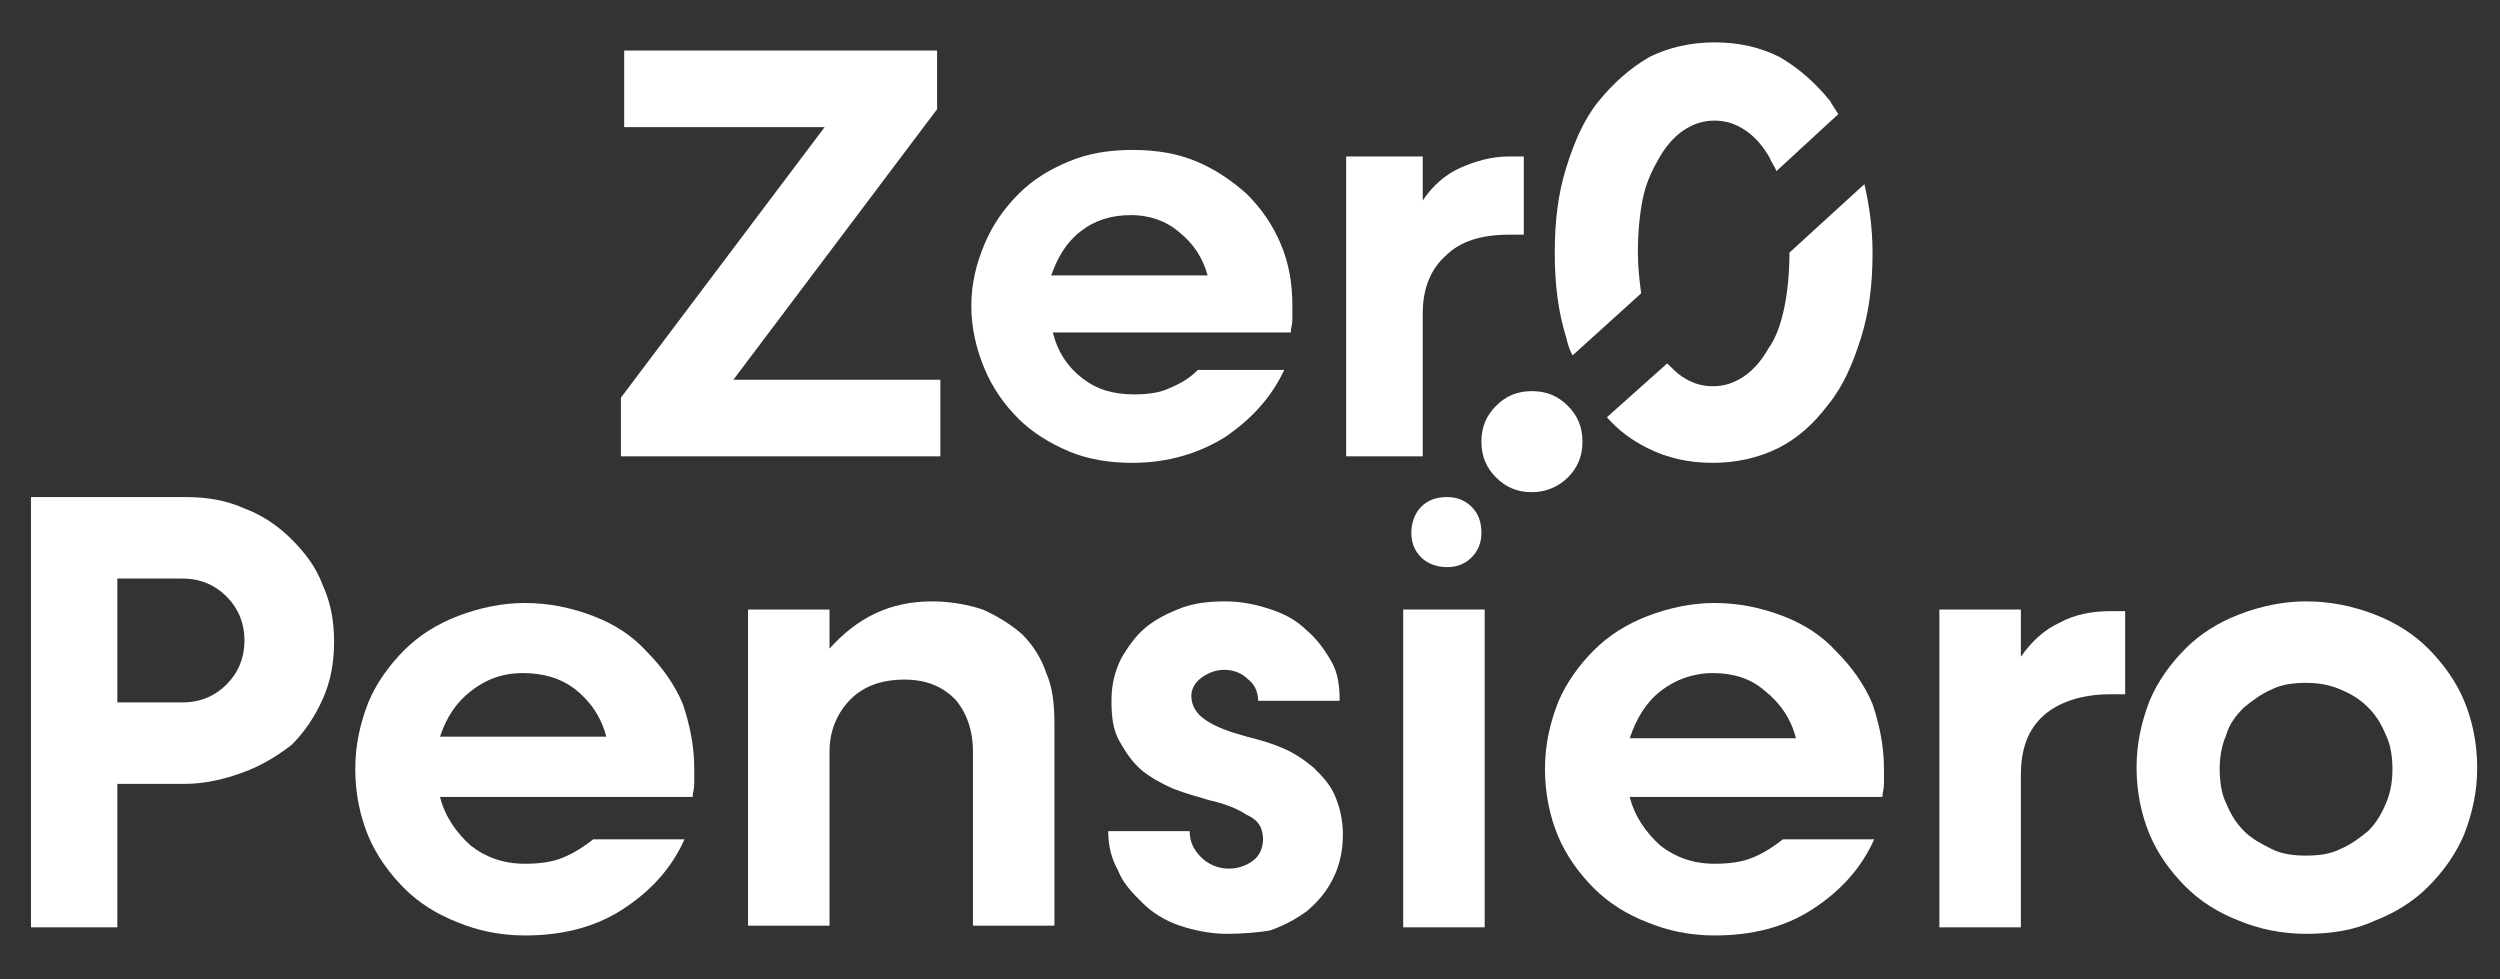 <?xml version="1.0" encoding="UTF-8"?> <svg xmlns="http://www.w3.org/2000/svg" xmlns:xlink="http://www.w3.org/1999/xlink" version="1.1" id="Livello_1" x="0px" y="0px" viewBox="0 0 153.4 60.1" style="enable-background:new 0 0 153.4 60.1;" xml:space="preserve"><rect x="0" y="0" width="153.4" height="60.1" fill="#333333" stroke="none"/> <style type="text/css"> .st0{fill:#FFFFFF;} </style> <g> <path class="st0" d="M94,30.2c-0.9,0-1.6-0.3-2.2-0.9s-0.9-1.3-0.9-2.2c0-0.9,0.3-1.6,0.9-2.2S93.1,24,94,24c0.9,0,1.6,0.3,2.2,0.9 s0.9,1.3,0.9,2.2c0,0.9-0.3,1.6-0.9,2.2C95.6,29.9,94.8,30.2,94,30.2z"></path> <path class="st0" d="M57.7,23.3V28H38.1v-3.6L50.6,7.8H38.3V3.1h19.2v3.6L45,23.3H57.7z"></path> <path class="st0" d="M79.3,18.8c0,0.2,0,0.5,0,0.8s-0.1,0.6-0.1,0.8H64.6c0.3,1.2,0.9,2.1,1.8,2.8c0.9,0.7,1.9,1,3.2,1 c0.8,0,1.6-0.1,2.2-0.4c0.7-0.3,1.2-0.6,1.7-1.1h5.3c-0.8,1.7-2,3-3.6,4.1c-1.6,1-3.5,1.6-5.7,1.6c-1.4,0-2.7-0.2-3.9-0.7 c-1.2-0.5-2.3-1.2-3.1-2c-0.9-0.9-1.6-1.9-2.1-3.1s-0.8-2.5-0.8-3.8c0-1.4,0.3-2.6,0.8-3.8s1.2-2.2,2.1-3.1c0.9-0.9,1.9-1.5,3.1-2 s2.5-0.7,3.9-0.7s2.7,0.2,3.9,0.7c1.2,0.5,2.2,1.2,3.1,2c0.9,0.9,1.6,1.9,2.1,3.1C79.1,16.2,79.3,17.4,79.3,18.8z M69.4,13.2 c-1.2,0-2.2,0.3-3.1,1s-1.4,1.6-1.8,2.7h9.6c-0.3-1.1-0.9-2-1.8-2.7C71.6,13.6,70.6,13.2,69.4,13.2z"></path> <path class="st0" d="M87.3,12.3c0.6-0.9,1.4-1.6,2.3-2s1.9-0.7,3-0.7h0.9v4.8h-0.9c-1.7,0-3,0.4-3.9,1.3c-0.9,0.8-1.4,2-1.4,3.5V28 h-4.7V9.6h4.7V12.3z"></path> <g> <path class="st0" d="M96.5,21.8l4.2-3.8c-0.1-0.8-0.2-1.6-0.2-2.5c0-1.2,0.1-2.3,0.3-3.3c0.2-1,0.6-1.8,1-2.5s0.9-1.3,1.5-1.7 c0.6-0.4,1.2-0.6,1.9-0.6c0.7,0,1.3,0.2,1.9,0.6c0.6,0.4,1.1,1,1.5,1.7c0.1,0.3,0.3,0.5,0.4,0.8l3.8-3.5c-0.2-0.3-0.4-0.6-0.5-0.8 c-0.9-1.1-1.9-2-3.1-2.7c-1.2-0.6-2.5-0.9-4-0.9c-1.4,0-2.8,0.3-4,0.9C100,4.2,99,5.1,98.1,6.2s-1.5,2.5-2,4.1s-0.7,3.3-0.7,5.2 s0.2,3.6,0.7,5.2C96.2,21.1,96.3,21.5,96.5,21.8z"></path> <path class="st0" d="M109.8,15.5c0,1.2-0.1,2.3-0.3,3.3c-0.2,1-0.5,1.9-1,2.6c-0.4,0.7-0.9,1.3-1.5,1.7c-0.6,0.4-1.2,0.6-1.9,0.6 c-0.7,0-1.3-0.2-1.9-0.6c-0.3-0.2-0.6-0.5-0.9-0.8l-3.7,3.3c0.7,0.8,1.5,1.4,2.5,1.9c1.2,0.6,2.5,0.9,4,0.9c1.4,0,2.8-0.3,4-0.9 s2.2-1.5,3.1-2.7c0.9-1.1,1.5-2.5,2-4.1s0.7-3.3,0.7-5.2c0-1.5-0.2-2.9-0.5-4.2L109.8,15.5z"></path> </g> <g> <g> <path class="st0" d="M11.4,30.5c1.3,0,2.5,0.2,3.6,0.7c1.1,0.4,2.1,1.1,2.9,1.9c0.8,0.8,1.5,1.7,1.9,2.8c0.5,1.1,0.7,2.2,0.7,3.5 c0,1.2-0.2,2.4-0.7,3.5s-1.1,2-1.9,2.8c-0.9,0.7-1.9,1.3-3,1.7s-2.3,0.7-3.6,0.7H7.2v8.8H1.9V30.5H11.4z M11.2,43.1 c1.1,0,2-0.4,2.7-1.1c0.7-0.7,1.1-1.6,1.1-2.7c0-1.1-0.4-2-1.1-2.7c-0.7-0.7-1.6-1.1-2.7-1.1h-4v7.6H11.2z"></path> </g> <g> <path class="st0" d="M42.6,47.2c0,0.3,0,0.5,0,0.9c0,0.3-0.1,0.6-0.1,0.8H27c0.3,1.2,1,2.2,1.9,3c0.9,0.7,2,1.1,3.3,1.1 c0.9,0,1.7-0.1,2.4-0.4c0.7-0.3,1.3-0.7,1.8-1.1H42c-0.8,1.8-2.1,3.2-3.8,4.3s-3.7,1.6-6,1.6c-1.5,0-2.9-0.3-4.1-0.8 c-1.3-0.5-2.4-1.2-3.3-2.1c-0.9-0.9-1.7-2-2.2-3.2s-0.8-2.6-0.8-4.1s0.3-2.8,0.8-4.1c0.5-1.2,1.3-2.3,2.2-3.2 c0.9-0.9,2-1.6,3.3-2.1s2.7-0.8,4.1-0.8c1.5,0,2.9,0.3,4.2,0.8s2.4,1.2,3.3,2.2c0.9,0.9,1.7,2,2.2,3.2 C42.3,44.4,42.6,45.7,42.6,47.2z M32.1,41.3c-1.3,0-2.3,0.4-3.2,1.1C28,43.1,27.4,44,27,45.2h10.2c-0.3-1.2-1-2.2-1.9-2.9 C34.4,41.6,33.3,41.3,32.1,41.3z"></path> </g> <g> <path class="st0" d="M57.2,36.9c1.1,0,2.2,0.2,3.1,0.5c0.9,0.4,1.7,0.9,2.4,1.5c0.7,0.7,1.2,1.5,1.5,2.4c0.4,0.9,0.5,2,0.5,3.1 v12.4h-5V46.1c0-1.3-0.4-2.4-1.1-3.2c-0.8-0.8-1.8-1.2-3.1-1.2c-1.4,0-2.5,0.4-3.3,1.2s-1.3,1.9-1.3,3.2v10.7h-5V37.4h5v2.4 C52.6,37.9,54.6,36.9,57.2,36.9z"></path> </g> <g> <path class="st0" d="M75.3,57.3c-1,0-2-0.2-2.9-0.5s-1.7-0.8-2.3-1.4s-1.2-1.2-1.5-2C68.2,52.7,68,51.9,68,51h5 c0,0.6,0.2,1.1,0.7,1.6c0.4,0.4,1,0.7,1.7,0.7c0.6,0,1.1-0.2,1.5-0.5s0.6-0.8,0.6-1.3c0-0.7-0.3-1.2-1-1.5 c-0.6-0.4-1.4-0.7-2.3-0.9c-0.7-0.2-1.4-0.4-2.2-0.7c-0.7-0.3-1.4-0.7-1.9-1.1c-0.6-0.5-1-1.1-1.4-1.8S68.2,44,68.2,43 s0.2-1.8,0.6-2.6c0.4-0.7,0.9-1.4,1.5-1.9s1.4-0.9,2.2-1.2c0.8-0.3,1.7-0.4,2.7-0.4s1.9,0.2,2.8,0.5s1.6,0.7,2.2,1.3 c0.6,0.5,1.1,1.2,1.5,1.9s0.5,1.5,0.5,2.4h-5c0-0.5-0.2-1-0.6-1.3c-0.4-0.4-0.9-0.6-1.5-0.6c-0.5,0-1,0.2-1.4,0.5 s-0.6,0.7-0.6,1.1c0,0.6,0.3,1.1,0.9,1.5s1.4,0.7,2.5,1c0.8,0.2,1.5,0.4,2.2,0.7s1.3,0.7,1.9,1.2c0.5,0.5,1,1,1.3,1.7 s0.5,1.5,0.5,2.4c0,1-0.2,1.9-0.6,2.7s-0.9,1.4-1.6,2c-0.7,0.5-1.4,0.9-2.3,1.2C77.3,57.2,76.3,57.3,75.3,57.3z"></path> </g> <g> <path class="st0" d="M86.1,37.4h5v19.5h-5V37.4z"></path> </g> <g> <path class="st0" d="M115.6,47.2c0,0.3,0,0.5,0,0.9c0,0.3-0.1,0.6-0.1,0.8H100c0.3,1.2,1,2.2,1.9,3c0.9,0.7,2,1.1,3.3,1.1 c0.9,0,1.7-0.1,2.4-0.4c0.7-0.3,1.3-0.7,1.8-1.1h5.6c-0.8,1.8-2.1,3.2-3.8,4.3c-1.7,1.1-3.7,1.6-6,1.6c-1.5,0-2.9-0.3-4.1-0.8 c-1.3-0.5-2.4-1.2-3.3-2.1c-0.9-0.9-1.7-2-2.2-3.2s-0.8-2.6-0.8-4.1s0.3-2.8,0.8-4.1c0.5-1.2,1.3-2.3,2.2-3.2 c0.9-0.9,2-1.6,3.3-2.1s2.7-0.8,4.1-0.8c1.5,0,2.9,0.3,4.2,0.8c1.3,0.5,2.4,1.2,3.3,2.2c0.9,0.9,1.7,2,2.2,3.2 C115.3,44.4,115.6,45.7,115.6,47.2z M105.1,41.3c-1.2,0-2.3,0.4-3.2,1.1c-0.9,0.7-1.5,1.7-1.9,2.9h10.2c-0.3-1.2-1-2.2-1.9-2.9 C107.4,41.6,106.3,41.3,105.1,41.3z"></path> </g> <g> <path class="st0" d="M124,40.3c0.7-1,1.5-1.7,2.4-2.1c0.9-0.5,2-0.7,3.1-0.7h0.9v5.1h-0.9c-1.8,0-3.2,0.5-4.1,1.3 c-1,0.9-1.4,2.1-1.4,3.7v9.3h-5V37.4h5V40.3z"></path> </g> <g> <path class="st0" d="M141.5,57.3c-1.5,0-2.9-0.3-4.1-0.8c-1.3-0.5-2.4-1.2-3.3-2.1c-0.9-0.9-1.7-2-2.2-3.2s-0.8-2.6-0.8-4.1 s0.3-2.8,0.8-4.1c0.5-1.2,1.3-2.3,2.2-3.2s2-1.6,3.3-2.1s2.7-0.8,4.1-0.8c1.5,0,2.9,0.3,4.2,0.8s2.4,1.2,3.3,2.1s1.7,2,2.2,3.2 s0.8,2.6,0.8,4.1s-0.3,2.8-0.8,4.1c-0.5,1.2-1.3,2.3-2.2,3.2s-2,1.6-3.3,2.1C144.4,57.1,143,57.3,141.5,57.3z M141.5,52.5 c0.8,0,1.5-0.1,2.1-0.4c0.7-0.3,1.2-0.7,1.7-1.1c0.5-0.5,0.8-1,1.1-1.7s0.4-1.4,0.4-2.1s-0.1-1.5-0.4-2.1 c-0.3-0.7-0.6-1.2-1.1-1.7s-1-0.8-1.7-1.1s-1.4-0.4-2.1-0.4c-0.8,0-1.5,0.1-2.1,0.4c-0.7,0.3-1.2,0.7-1.7,1.1 c-0.5,0.5-0.9,1-1.1,1.7c-0.3,0.7-0.4,1.4-0.4,2.1s0.1,1.5,0.4,2.1c0.3,0.7,0.6,1.2,1.1,1.7s1.1,0.8,1.7,1.1 C140,52.4,140.7,52.5,141.5,52.5z"></path> </g> </g> <path class="st0" d="M88.8,34.8c-0.6,0-1.2-0.2-1.6-0.6c-0.4-0.4-0.6-0.9-0.6-1.5s0.2-1.2,0.6-1.6s0.9-0.6,1.6-0.6 c0.6,0,1.1,0.2,1.5,0.6s0.6,0.9,0.6,1.6c0,0.6-0.2,1.1-0.6,1.5C89.9,34.6,89.4,34.8,88.8,34.8z"></path> </g> </svg> 